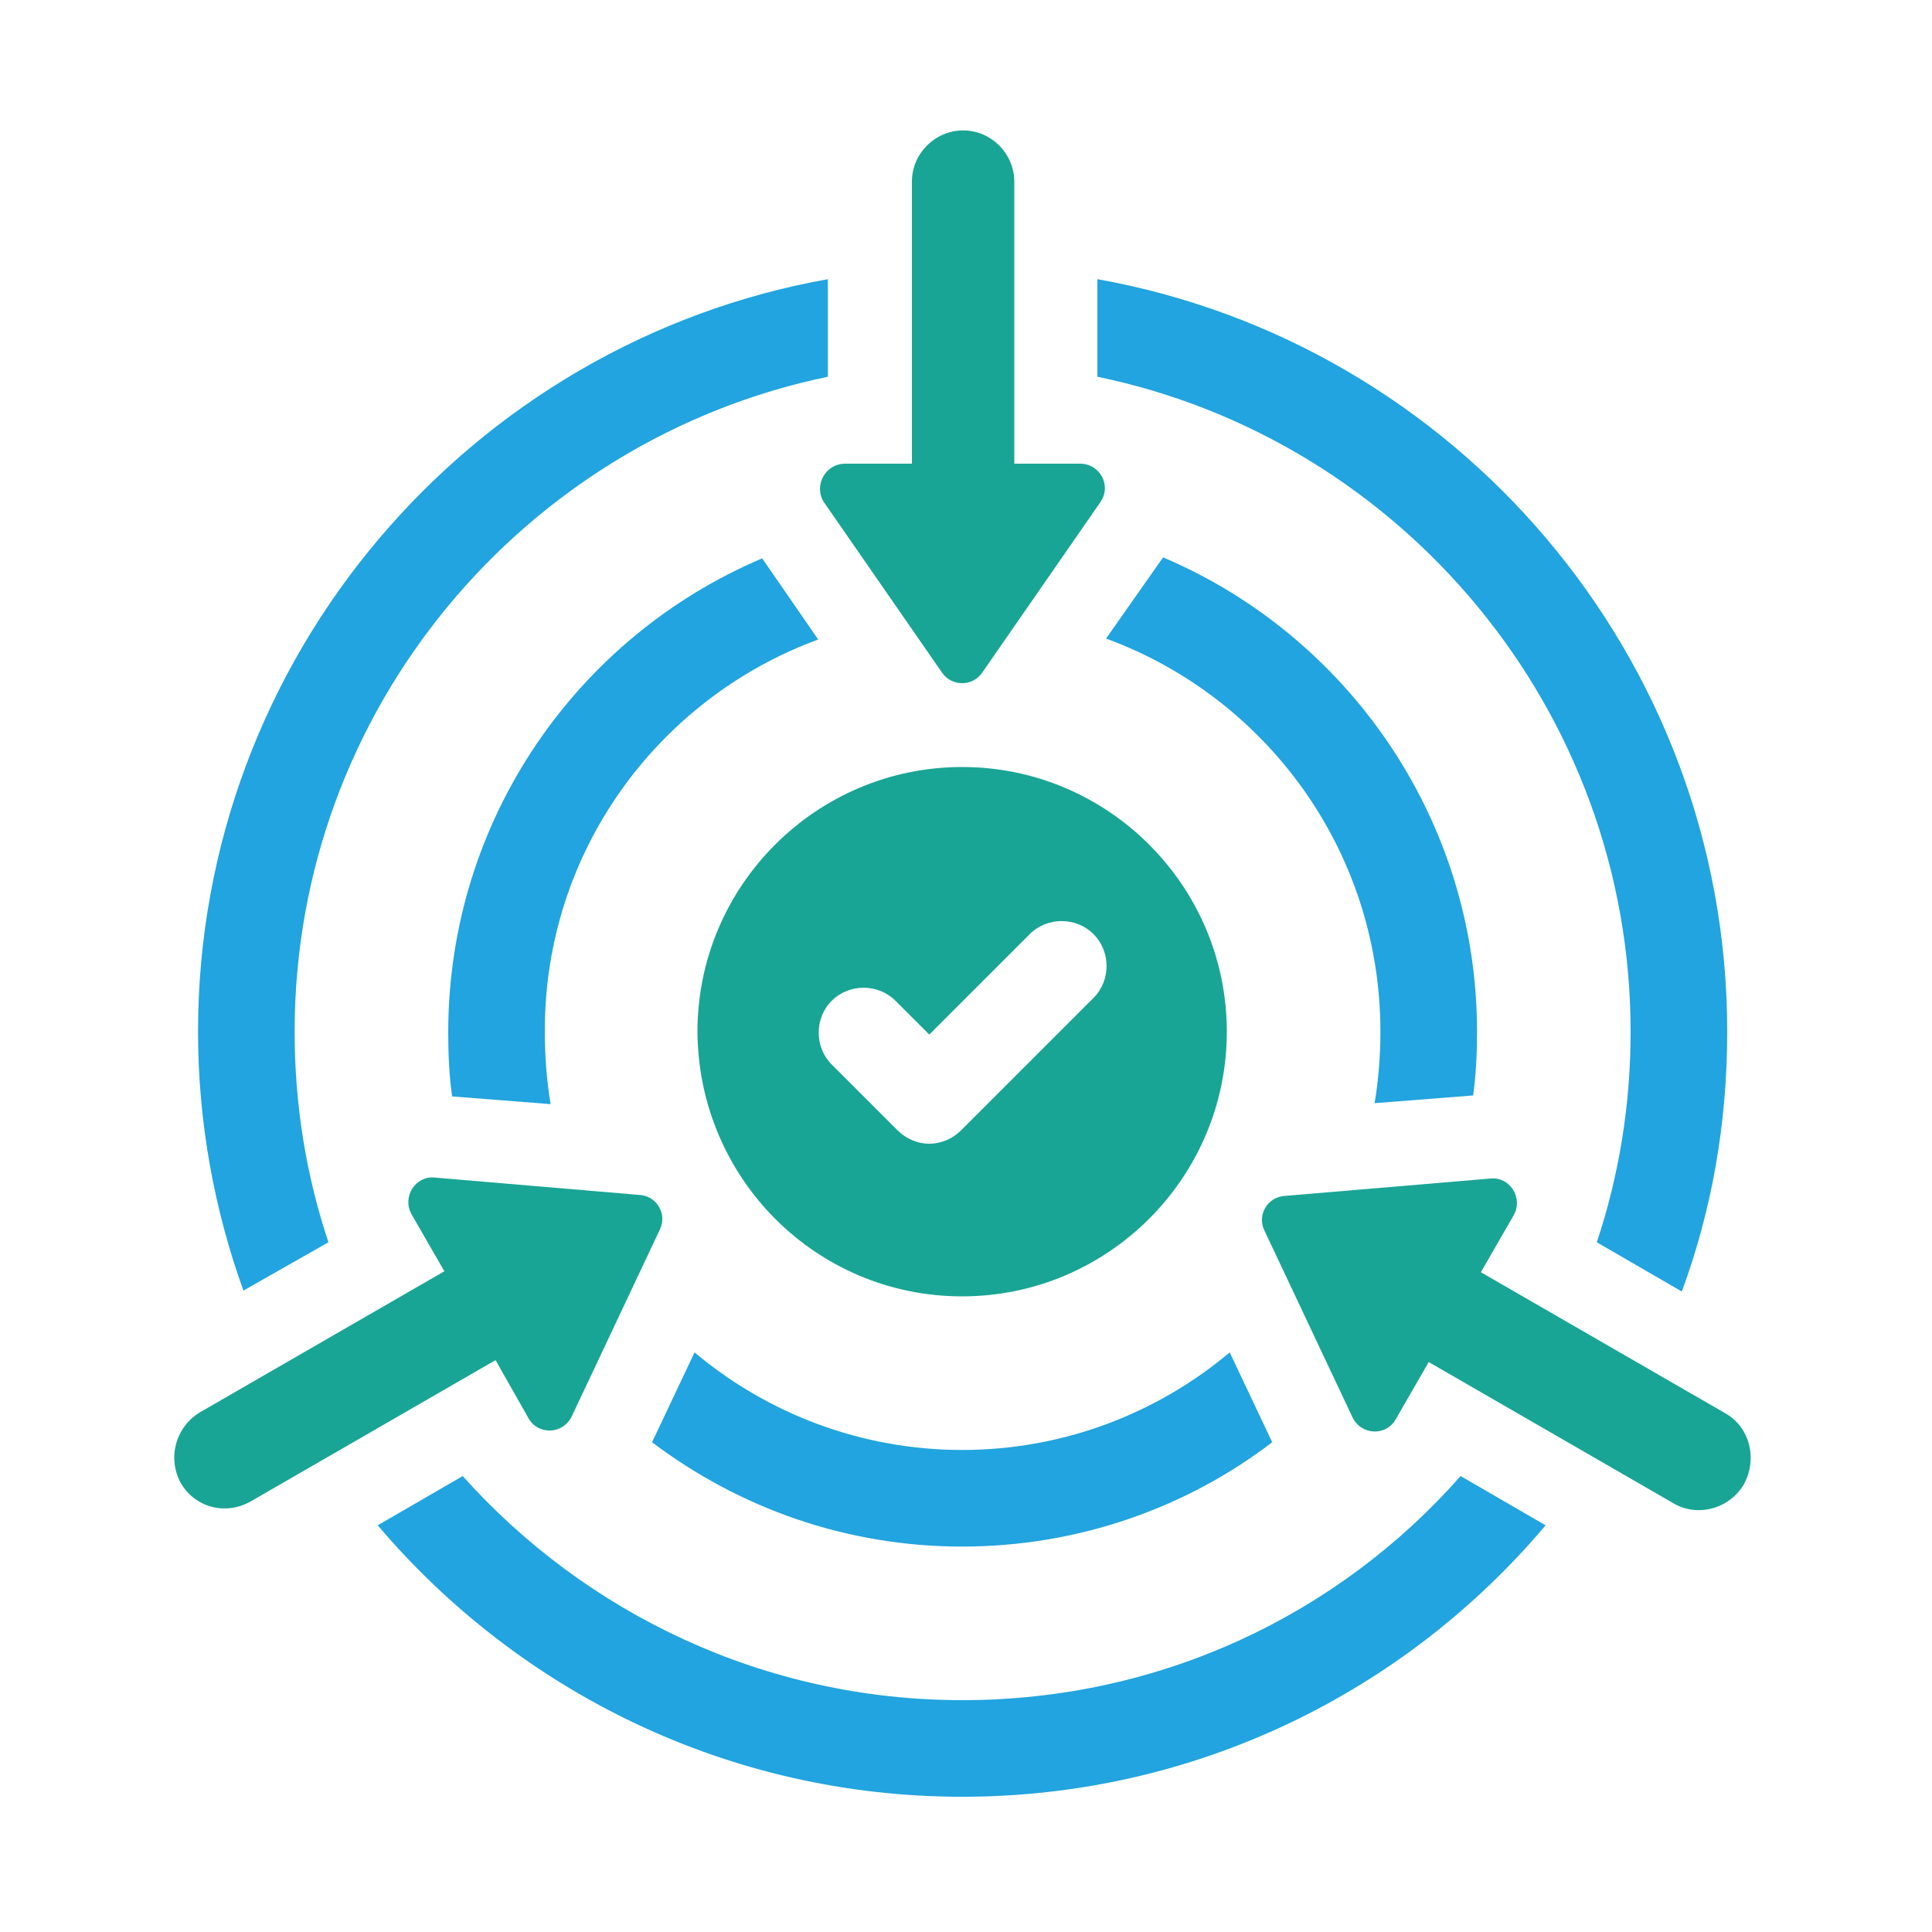 <svg xmlns="http://www.w3.org/2000/svg" xmlns:xlink="http://www.w3.org/1999/xlink" id="Layer_1" x="0px" y="0px" viewBox="0 0 200 200" style="enable-background:new 0 0 200 200;" xml:space="preserve"><style type="text/css">	.st0{fill:#21A4DF;}	.st1{fill:#19A595;}</style><g>	<path class="st0" d="M168.8,106.8c0,7.6-1.2,14.9-3.5,21.8l8.8,5.1c3.1-8.4,4.7-17.4,4.7-26.9c0-38.9-28.2-71.3-65.2-77.9V39  C145.1,45.5,168.8,73.5,168.8,106.8z"></path>	<path class="st0" d="M34,128.6c-2.3-6.9-3.5-14.2-3.5-21.8c0-33.4,23.8-61.3,55.2-67.8V28.9c-37,6.6-65.2,39.1-65.2,77.9  c0,9.4,1.7,18.5,4.7,26.8L34,128.6z"></path>	<path class="st0" d="M99.6,176c-20.5,0-39-9-51.7-23.2l-8.8,5.1C53.7,175.1,75.4,186,99.6,186c24.2,0,45.9-10.9,60.4-28.1l-8.8-5.1  C138.6,167.1,120.2,176,99.6,176z"></path>	<path class="st0" d="M152.5,113.4c0.3-2.2,0.4-4.3,0.4-6.6c0-22-13.4-41-32.5-49.1l-5.9,8.4c16.6,6.1,28.4,22,28.4,40.7  c0,2.5-0.2,5-0.6,7.4L152.5,113.4z"></path>	<path class="st0" d="M84.7,66.2l-5.8-8.4c-19.1,8.1-32.5,27-32.5,49.1c0,2.2,0.1,4.4,0.4,6.6l10.2,0.8c-0.4-2.4-0.6-4.9-0.6-7.4  C56.3,88.2,68.1,72.3,84.7,66.2z"></path>	<path class="st0" d="M99.6,160.1c12,0,23.2-4,32.1-10.8l-4.4-9.3c-7.5,6.3-17.2,10.1-27.7,10.1c-10.5,0-20.2-3.8-27.7-10.1  l-4.4,9.3C76.5,156.1,87.6,160.1,99.6,160.1z"></path>	<path class="st1" d="M85.3,52l12.2,17.6c1,1.5,3.2,1.5,4.2,0L113.9,52c1.2-1.7,0-4-2.1-4H105V18.8c0-2.9-2.4-5.3-5.3-5.3  c-2.9,0-5.3,2.4-5.3,5.3V48h-6.9C85.4,48,84.2,50.3,85.3,52z"></path>	<path class="st1" d="M54.7,146.8c1,1.8,3.6,1.7,4.5-0.2l9.1-19.3c0.8-1.6-0.3-3.5-2.1-3.6L45,121.9c-2-0.2-3.4,2-2.4,3.8l3.4,5.9  l-25.3,14.6c-2.5,1.5-3.4,4.7-2,7.3c1.5,2.6,4.7,3.4,7.3,1.9l25.3-14.6L54.7,146.8z"></path>	<path class="st1" d="M178.6,146.3l-25.3-14.6l3.4-5.9c1-1.8-0.4-4-2.4-3.8l-21.3,1.8c-1.8,0.1-2.9,2-2.1,3.6l9.1,19.3  c0.9,1.9,3.5,2,4.5,0.2l3.4-5.9l25.3,14.6c2.5,1.5,5.8,0.6,7.3-1.9C182,151,181.1,147.7,178.6,146.3z"></path>	<path class="st1" d="M99.6,134.2c15.1,0,27.4-12.3,27.4-27.4c0-15.1-12.3-27.4-27.4-27.4c-15.1,0-27.4,12.3-27.4,27.4  C72.3,122,84.5,134.2,99.6,134.2z M86.1,103.6c1.8-1.8,4.8-1.8,6.6,0l3.5,3.5l10.4-10.4c1.8-1.8,4.8-1.8,6.6,0  c1.8,1.8,1.8,4.8,0,6.6L99.5,117c-0.9,0.9-2.1,1.4-3.3,1.4c-1.2,0-2.4-0.5-3.3-1.4l-6.8-6.8C84.3,108.4,84.3,105.4,86.1,103.6z"></path></g></svg>